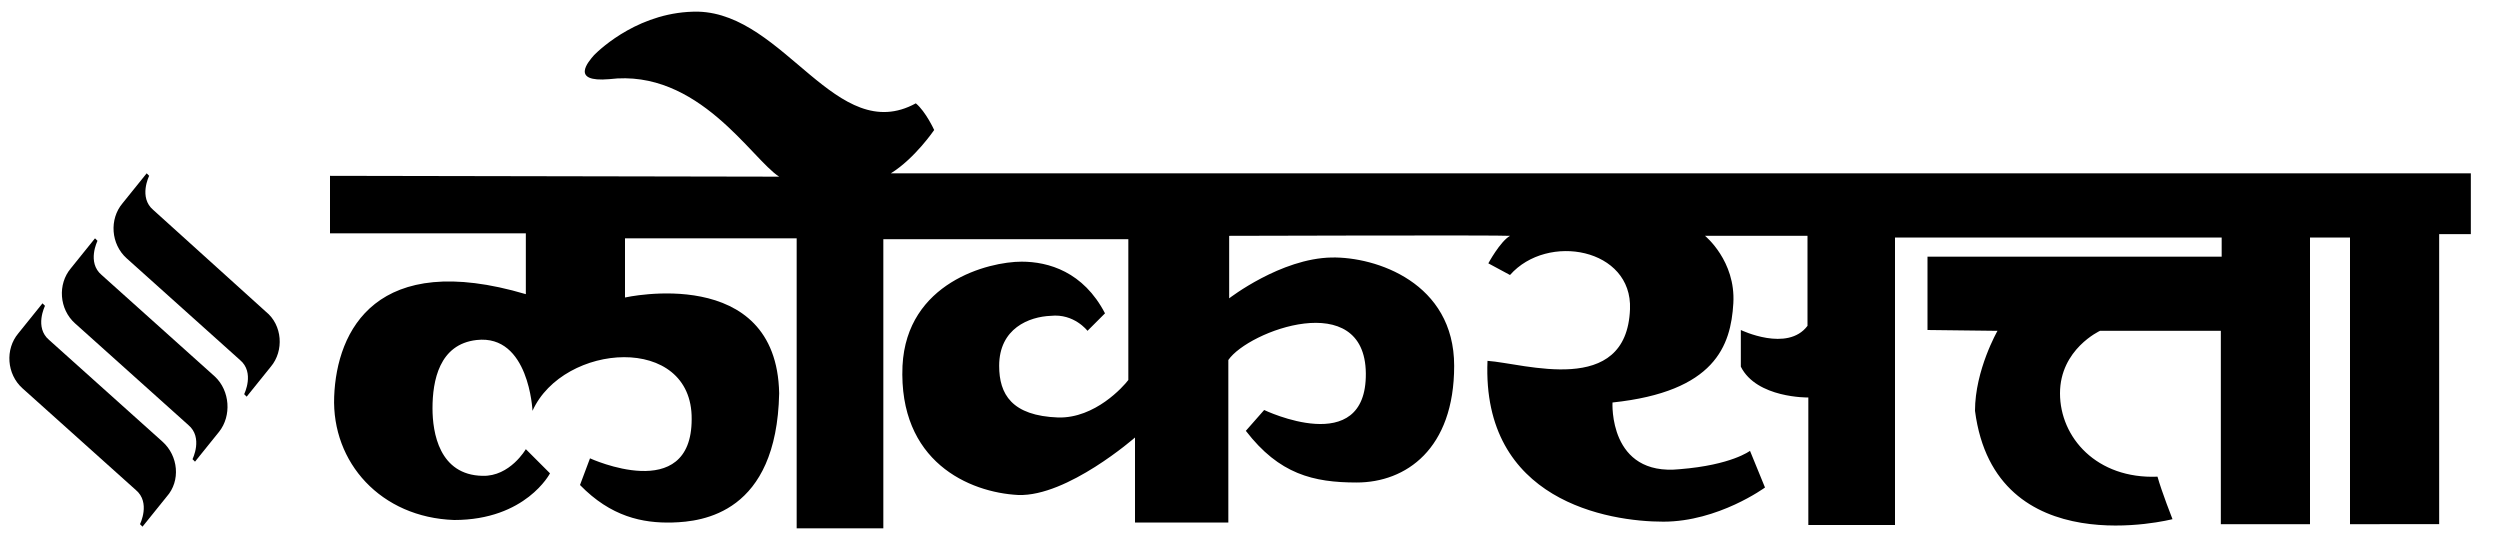 <svg xmlns="http://www.w3.org/2000/svg" id="Layer_1" style="enable-background:new 0 0 300 65.9;" version="1.1" viewBox="0 0 300 65.9" x="0px" xml:space="preserve" y="0px"> <g><path class="st0" d="M39.6,21.1c0,0,49.7,0.1,53.9,0.1c-3.3-2.1-9.7-13-20.4-11.7c-4.7,0.4-2.5-2.1-1.8-2.9 c0.8-0.8,5.6-5.3,12.5-5.2c10.4,0.3,16.6,16.2,26.1,11c1.2,1,2.2,3.2,2.2,3.2s-2.3,3.4-5.2,5.2h189.6v7.3h-3.8v34.8H282V28.5h-4.8 v34.4h-10.7V39.7H252c0,0-4.8,2.2-4.8,7.5s4.4,10.3,11.7,10c0.5,1.8,1.8,5.1,1.8,5.1s-21.3,5.5-23.7-13c0-4.9,2.7-9.6,2.7-9.6 l-8.4-0.1v-8.8h35.3v-2.3h-39.2V63h-10.4V47.7c0,0-6.2,0.1-8.1-3.7v-4.4c0,0,5.6,2.7,8-0.5V28.3h-12.3c0,0,3.7,3,3.4,8.1 c-0.3,5.1-2.2,10.6-14.5,11.9c0,0-0.5,8.9,8.1,8c6.2-0.5,8.4-2.2,8.4-2.2l1.8,4.4c0,0-5.6,4.1-12.2,4.1s-21.8-2.5-21.1-19.3 c4.4,0.3,16.7,4.4,17.1-6.2c0.3-7.3-9.9-9.2-14.4-4.1l-2.6-1.4c0,0,1.4-2.6,2.6-3.3c-1-0.1-33.7,0-33.7,0v7.5c0,0,6.2-4.8,12.3-4.9 c5.3-0.1,14.7,3,14.7,13s-5.8,14-11.7,14c-5.2,0-9.3-1-13.3-6.2l2.2-2.5c0,0,12.3,5.9,12.2-4.4s-14.1-5.1-16.5-1.6v19.5h-11.2V52.5 c0,0-8.1,7.1-14,6.9c-5.9-0.3-14.4-4-13.9-15.5c0.5-10,10.3-12.5,14.3-12.5c3.2,0,7.4,1.2,10,6.2l-2.1,2.1c0,0-1.6-2.1-4.4-1.8 c-2.6,0.1-6.2,1.5-6.2,6c0,3.4,1.5,6,7.1,6.2c4.4,0.1,7.8-3.7,8.4-4.5V28.7H106v34.7H95.6V28.6H75v7.1c0,0,18.2-4.1,18.5,11.5 c-0.3,14.4-9.2,15.4-12.8,15.5s-7.4-0.7-11.1-4.5l1.2-3.2c0,0,12.2,5.6,12.2-4.7c0.1-10.3-15.4-9.2-19.1-1c0,0-0.4-9.2-6.7-8.5 c-4.5,0.5-5.3,4.9-5.3,8.2c0,2.9,0.8,8,6,8.1c3.3,0.1,5.2-3.2,5.2-3.2l2.9,2.9c0,0-2.9,5.6-11.5,5.6c-8.8-0.3-14.7-6.9-14.4-14.8 c0.3-8,5.1-17.6,23-12.3v-7.3H39.6V21.1" id="Fill-1"></path><path class="st1" d="M31.9,37.4L18.4,25.2c-1.8-1.5-0.5-4.1-0.5-4.1l-0.3-0.3l-2.9,3.6c-1.6,1.9-1.4,4.9,0.5,6.6 l13.6,12.2c1.8,1.5,0.5,4.1,0.5,4.1l0.3,0.3l2.9-3.6C34.1,42.1,33.9,39,31.9,37.4z" id="Shape"></path><path class="st1" d="M25.8,45.2L12.2,33c-1.8-1.5-0.5-4.1-0.5-4.1l-0.3-0.3l-2.9,3.6c-1.6,1.9-1.4,4.9,0.5,6.6 L22.6,51c1.8,1.5,0.5,4.1,0.5,4.1l0.3,0.3l2.9-3.6C27.8,49.9,27.6,46.9,25.8,45.2z" id="Shape_1_"></path><path class="st1" d="M19.5,53L5.9,40.8c-1.8-1.5-0.5-4.1-0.5-4.1l-0.3-0.3L2.2,40c-1.6,1.9-1.4,4.9,0.5,6.6 l13.6,12.2c1.8,1.5,0.5,4.1,0.5,4.1l0.3,0.3l2.9-3.6C21.7,57.7,21.4,54.7,19.5,53z" id="Shape_2_"></path></g> </svg>